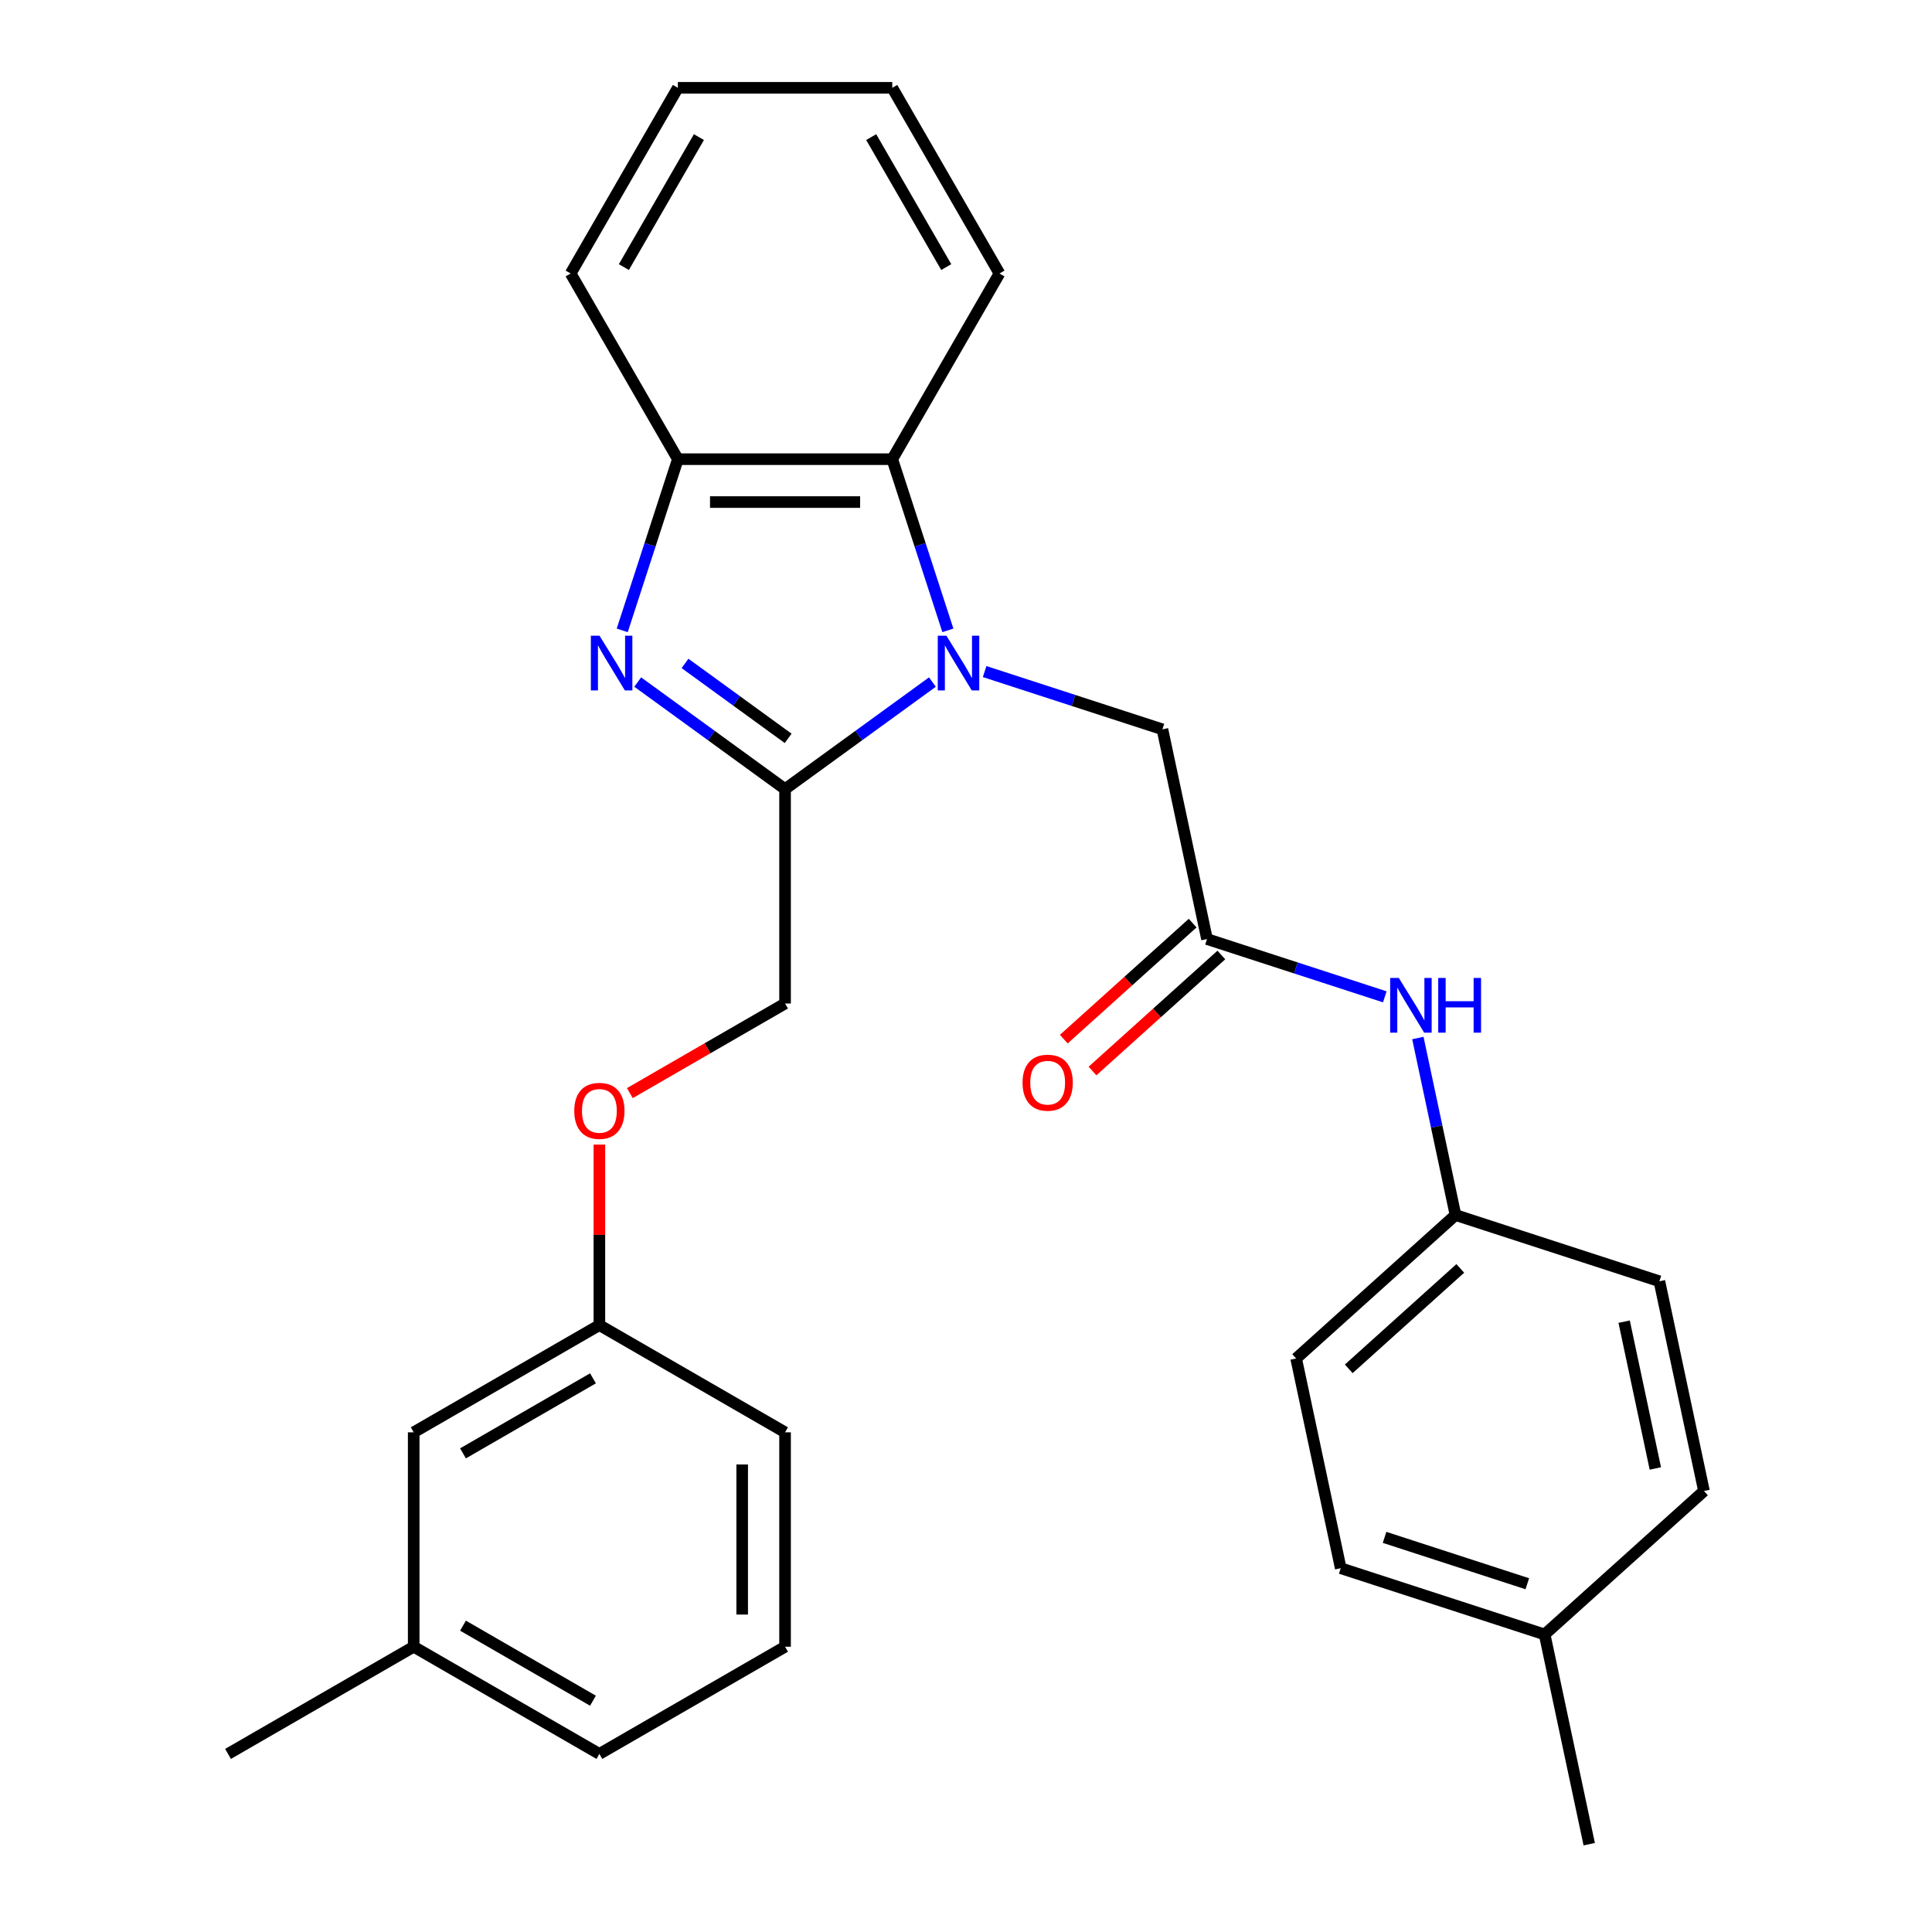 <?xml version='1.0' encoding='iso-8859-1'?>
<svg version='1.1' baseProfile='full'
              xmlns='http://www.w3.org/2000/svg'
                      xmlns:rdkit='http://www.rdkit.org/xml'
                      xmlns:xlink='http://www.w3.org/1999/xlink'
                  xml:space='preserve'
width='1000px' height='1000px' viewBox='0 0 1000 1000'>
<!-- END OF HEADER -->
<rect style='opacity:1.0;fill:#FFFFFF;stroke:none' width='1000' height='1000' x='0' y='0'> </rect>
<path class='bond-0' d='M 482.612,353.03 L 444.479,380.735' style='fill:none;fill-rule:evenodd;stroke:#0000FF;stroke-width:6px;stroke-linecap:butt;stroke-linejoin:miter;stroke-opacity:1' />
<path class='bond-0' d='M 444.479,380.735 L 406.346,408.441' style='fill:none;fill-rule:evenodd;stroke:#000000;stroke-width:6px;stroke-linecap:butt;stroke-linejoin:miter;stroke-opacity:1' />
<path class='bond-2' d='M 490.624,326.277 L 476.229,281.973' style='fill:none;fill-rule:evenodd;stroke:#0000FF;stroke-width:6px;stroke-linecap:butt;stroke-linejoin:miter;stroke-opacity:1' />
<path class='bond-2' d='M 476.229,281.973 L 461.833,237.668' style='fill:none;fill-rule:evenodd;stroke:#000000;stroke-width:6px;stroke-linecap:butt;stroke-linejoin:miter;stroke-opacity:1' />
<path class='bond-5' d='M 509.641,347.603 L 555.655,362.553' style='fill:none;fill-rule:evenodd;stroke:#0000FF;stroke-width:6px;stroke-linecap:butt;stroke-linejoin:miter;stroke-opacity:1' />
<path class='bond-5' d='M 555.655,362.553 L 601.67,377.504' style='fill:none;fill-rule:evenodd;stroke:#000000;stroke-width:6px;stroke-linecap:butt;stroke-linejoin:miter;stroke-opacity:1' />
<path class='bond-1' d='M 406.346,408.441 L 368.213,380.735' style='fill:none;fill-rule:evenodd;stroke:#000000;stroke-width:6px;stroke-linecap:butt;stroke-linejoin:miter;stroke-opacity:1' />
<path class='bond-1' d='M 368.213,380.735 L 330.08,353.03' style='fill:none;fill-rule:evenodd;stroke:#0000FF;stroke-width:6px;stroke-linecap:butt;stroke-linejoin:miter;stroke-opacity:1' />
<path class='bond-1' d='M 407.952,382.173 L 381.259,362.779' style='fill:none;fill-rule:evenodd;stroke:#000000;stroke-width:6px;stroke-linecap:butt;stroke-linejoin:miter;stroke-opacity:1' />
<path class='bond-1' d='M 381.259,362.779 L 354.566,343.386' style='fill:none;fill-rule:evenodd;stroke:#0000FF;stroke-width:6px;stroke-linecap:butt;stroke-linejoin:miter;stroke-opacity:1' />
<path class='bond-7' d='M 406.346,408.441 L 406.346,519.415' style='fill:none;fill-rule:evenodd;stroke:#000000;stroke-width:6px;stroke-linecap:butt;stroke-linejoin:miter;stroke-opacity:1' />
<path class='bond-28' d='M 322.068,326.277 L 336.463,281.973' style='fill:none;fill-rule:evenodd;stroke:#0000FF;stroke-width:6px;stroke-linecap:butt;stroke-linejoin:miter;stroke-opacity:1' />
<path class='bond-28' d='M 336.463,281.973 L 350.859,237.668' style='fill:none;fill-rule:evenodd;stroke:#000000;stroke-width:6px;stroke-linecap:butt;stroke-linejoin:miter;stroke-opacity:1' />
<path class='bond-3' d='M 461.833,237.668 L 350.859,237.668' style='fill:none;fill-rule:evenodd;stroke:#000000;stroke-width:6px;stroke-linecap:butt;stroke-linejoin:miter;stroke-opacity:1' />
<path class='bond-3' d='M 445.187,259.863 L 367.505,259.863' style='fill:none;fill-rule:evenodd;stroke:#000000;stroke-width:6px;stroke-linecap:butt;stroke-linejoin:miter;stroke-opacity:1' />
<path class='bond-19' d='M 461.833,237.668 L 517.321,141.561' style='fill:none;fill-rule:evenodd;stroke:#000000;stroke-width:6px;stroke-linecap:butt;stroke-linejoin:miter;stroke-opacity:1' />
<path class='bond-20' d='M 350.859,237.668 L 295.371,141.561' style='fill:none;fill-rule:evenodd;stroke:#000000;stroke-width:6px;stroke-linecap:butt;stroke-linejoin:miter;stroke-opacity:1' />
<path class='bond-4' d='M 624.742,486.054 L 601.67,377.504' style='fill:none;fill-rule:evenodd;stroke:#000000;stroke-width:6px;stroke-linecap:butt;stroke-linejoin:miter;stroke-opacity:1' />
<path class='bond-6' d='M 624.742,486.054 L 670.757,501.005' style='fill:none;fill-rule:evenodd;stroke:#000000;stroke-width:6px;stroke-linecap:butt;stroke-linejoin:miter;stroke-opacity:1' />
<path class='bond-6' d='M 670.757,501.005 L 716.771,515.956' style='fill:none;fill-rule:evenodd;stroke:#0000FF;stroke-width:6px;stroke-linecap:butt;stroke-linejoin:miter;stroke-opacity:1' />
<path class='bond-8' d='M 617.317,477.807 L 583.969,507.834' style='fill:none;fill-rule:evenodd;stroke:#000000;stroke-width:6px;stroke-linecap:butt;stroke-linejoin:miter;stroke-opacity:1' />
<path class='bond-8' d='M 583.969,507.834 L 550.621,537.86' style='fill:none;fill-rule:evenodd;stroke:#FF0000;stroke-width:6px;stroke-linecap:butt;stroke-linejoin:miter;stroke-opacity:1' />
<path class='bond-8' d='M 632.168,494.301 L 598.82,524.328' style='fill:none;fill-rule:evenodd;stroke:#000000;stroke-width:6px;stroke-linecap:butt;stroke-linejoin:miter;stroke-opacity:1' />
<path class='bond-8' d='M 598.82,524.328 L 565.472,554.354' style='fill:none;fill-rule:evenodd;stroke:#FF0000;stroke-width:6px;stroke-linecap:butt;stroke-linejoin:miter;stroke-opacity:1' />
<path class='bond-10' d='M 733.885,537.281 L 743.622,583.089' style='fill:none;fill-rule:evenodd;stroke:#0000FF;stroke-width:6px;stroke-linecap:butt;stroke-linejoin:miter;stroke-opacity:1' />
<path class='bond-10' d='M 743.622,583.089 L 753.359,628.897' style='fill:none;fill-rule:evenodd;stroke:#000000;stroke-width:6px;stroke-linecap:butt;stroke-linejoin:miter;stroke-opacity:1' />
<path class='bond-9' d='M 406.346,519.415 L 366.18,542.605' style='fill:none;fill-rule:evenodd;stroke:#000000;stroke-width:6px;stroke-linecap:butt;stroke-linejoin:miter;stroke-opacity:1' />
<path class='bond-9' d='M 366.18,542.605 L 326.013,565.795' style='fill:none;fill-rule:evenodd;stroke:#FF0000;stroke-width:6px;stroke-linecap:butt;stroke-linejoin:miter;stroke-opacity:1' />
<path class='bond-11' d='M 310.239,592.437 L 310.239,639.157' style='fill:none;fill-rule:evenodd;stroke:#FF0000;stroke-width:6px;stroke-linecap:butt;stroke-linejoin:miter;stroke-opacity:1' />
<path class='bond-11' d='M 310.239,639.157 L 310.239,685.877' style='fill:none;fill-rule:evenodd;stroke:#000000;stroke-width:6px;stroke-linecap:butt;stroke-linejoin:miter;stroke-opacity:1' />
<path class='bond-14' d='M 753.359,628.897 L 858.902,663.19' style='fill:none;fill-rule:evenodd;stroke:#000000;stroke-width:6px;stroke-linecap:butt;stroke-linejoin:miter;stroke-opacity:1' />
<path class='bond-15' d='M 753.359,628.897 L 670.888,703.153' style='fill:none;fill-rule:evenodd;stroke:#000000;stroke-width:6px;stroke-linecap:butt;stroke-linejoin:miter;stroke-opacity:1' />
<path class='bond-15' d='M 755.839,656.529 L 698.11,708.509' style='fill:none;fill-rule:evenodd;stroke:#000000;stroke-width:6px;stroke-linecap:butt;stroke-linejoin:miter;stroke-opacity:1' />
<path class='bond-12' d='M 310.239,685.877 L 214.132,741.365' style='fill:none;fill-rule:evenodd;stroke:#000000;stroke-width:6px;stroke-linecap:butt;stroke-linejoin:miter;stroke-opacity:1' />
<path class='bond-12' d='M 306.921,713.422 L 239.646,752.263' style='fill:none;fill-rule:evenodd;stroke:#000000;stroke-width:6px;stroke-linecap:butt;stroke-linejoin:miter;stroke-opacity:1' />
<path class='bond-22' d='M 310.239,685.877 L 406.346,741.365' style='fill:none;fill-rule:evenodd;stroke:#000000;stroke-width:6px;stroke-linecap:butt;stroke-linejoin:miter;stroke-opacity:1' />
<path class='bond-16' d='M 214.132,741.365 L 214.132,852.339' style='fill:none;fill-rule:evenodd;stroke:#000000;stroke-width:6px;stroke-linecap:butt;stroke-linejoin:miter;stroke-opacity:1' />
<path class='bond-13' d='M 799.504,845.996 L 693.961,811.703' style='fill:none;fill-rule:evenodd;stroke:#000000;stroke-width:6px;stroke-linecap:butt;stroke-linejoin:miter;stroke-opacity:1' />
<path class='bond-13' d='M 790.532,819.743 L 716.651,795.738' style='fill:none;fill-rule:evenodd;stroke:#000000;stroke-width:6px;stroke-linecap:butt;stroke-linejoin:miter;stroke-opacity:1' />
<path class='bond-24' d='M 799.504,845.996 L 822.577,954.545' style='fill:none;fill-rule:evenodd;stroke:#000000;stroke-width:6px;stroke-linecap:butt;stroke-linejoin:miter;stroke-opacity:1' />
<path class='bond-30' d='M 799.504,845.996 L 881.975,771.739' style='fill:none;fill-rule:evenodd;stroke:#000000;stroke-width:6px;stroke-linecap:butt;stroke-linejoin:miter;stroke-opacity:1' />
<path class='bond-17' d='M 858.902,663.19 L 881.975,771.739' style='fill:none;fill-rule:evenodd;stroke:#000000;stroke-width:6px;stroke-linecap:butt;stroke-linejoin:miter;stroke-opacity:1' />
<path class='bond-17' d='M 840.653,684.087 L 856.804,760.071' style='fill:none;fill-rule:evenodd;stroke:#000000;stroke-width:6px;stroke-linecap:butt;stroke-linejoin:miter;stroke-opacity:1' />
<path class='bond-18' d='M 670.888,703.153 L 693.961,811.703' style='fill:none;fill-rule:evenodd;stroke:#000000;stroke-width:6px;stroke-linecap:butt;stroke-linejoin:miter;stroke-opacity:1' />
<path class='bond-25' d='M 214.132,852.339 L 118.025,907.827' style='fill:none;fill-rule:evenodd;stroke:#000000;stroke-width:6px;stroke-linecap:butt;stroke-linejoin:miter;stroke-opacity:1' />
<path class='bond-31' d='M 214.132,852.339 L 310.239,907.827' style='fill:none;fill-rule:evenodd;stroke:#000000;stroke-width:6px;stroke-linecap:butt;stroke-linejoin:miter;stroke-opacity:1' />
<path class='bond-31' d='M 239.646,841.441 L 306.921,880.282' style='fill:none;fill-rule:evenodd;stroke:#000000;stroke-width:6px;stroke-linecap:butt;stroke-linejoin:miter;stroke-opacity:1' />
<path class='bond-26' d='M 517.321,141.561 L 461.833,45.455' style='fill:none;fill-rule:evenodd;stroke:#000000;stroke-width:6px;stroke-linecap:butt;stroke-linejoin:miter;stroke-opacity:1' />
<path class='bond-26' d='M 489.776,138.243 L 450.935,70.968' style='fill:none;fill-rule:evenodd;stroke:#000000;stroke-width:6px;stroke-linecap:butt;stroke-linejoin:miter;stroke-opacity:1' />
<path class='bond-29' d='M 295.371,141.561 L 350.859,45.455' style='fill:none;fill-rule:evenodd;stroke:#000000;stroke-width:6px;stroke-linecap:butt;stroke-linejoin:miter;stroke-opacity:1' />
<path class='bond-29' d='M 322.916,138.243 L 361.757,70.968' style='fill:none;fill-rule:evenodd;stroke:#000000;stroke-width:6px;stroke-linecap:butt;stroke-linejoin:miter;stroke-opacity:1' />
<path class='bond-21' d='M 406.346,852.339 L 406.346,741.365' style='fill:none;fill-rule:evenodd;stroke:#000000;stroke-width:6px;stroke-linecap:butt;stroke-linejoin:miter;stroke-opacity:1' />
<path class='bond-21' d='M 384.151,835.693 L 384.151,758.011' style='fill:none;fill-rule:evenodd;stroke:#000000;stroke-width:6px;stroke-linecap:butt;stroke-linejoin:miter;stroke-opacity:1' />
<path class='bond-23' d='M 406.346,852.339 L 310.239,907.827' style='fill:none;fill-rule:evenodd;stroke:#000000;stroke-width:6px;stroke-linecap:butt;stroke-linejoin:miter;stroke-opacity:1' />
<path class='bond-27' d='M 461.833,45.455 L 350.859,45.455' style='fill:none;fill-rule:evenodd;stroke:#000000;stroke-width:6px;stroke-linecap:butt;stroke-linejoin:miter;stroke-opacity:1' />
<path  class='atom-0' d='M 489.866 329.051
L 499.146 344.051
Q 500.066 345.531, 501.546 348.211
Q 503.026 350.891, 503.106 351.051
L 503.106 329.051
L 506.866 329.051
L 506.866 357.371
L 502.986 357.371
L 493.026 340.971
Q 491.866 339.051, 490.626 336.851
Q 489.426 334.651, 489.066 333.971
L 489.066 357.371
L 485.386 357.371
L 485.386 329.051
L 489.866 329.051
' fill='#0000FF'/>
<path  class='atom-2' d='M 310.306 329.051
L 319.586 344.051
Q 320.506 345.531, 321.986 348.211
Q 323.466 350.891, 323.546 351.051
L 323.546 329.051
L 327.306 329.051
L 327.306 357.371
L 323.426 357.371
L 313.466 340.971
Q 312.306 339.051, 311.066 336.851
Q 309.866 334.651, 309.506 333.971
L 309.506 357.371
L 305.826 357.371
L 305.826 329.051
L 310.306 329.051
' fill='#0000FF'/>
<path  class='atom-7' d='M 724.026 506.187
L 733.306 521.187
Q 734.226 522.667, 735.706 525.347
Q 737.186 528.027, 737.266 528.187
L 737.266 506.187
L 741.026 506.187
L 741.026 534.507
L 737.146 534.507
L 727.186 518.107
Q 726.026 516.187, 724.786 513.987
Q 723.586 511.787, 723.226 511.107
L 723.226 534.507
L 719.546 534.507
L 719.546 506.187
L 724.026 506.187
' fill='#0000FF'/>
<path  class='atom-7' d='M 744.426 506.187
L 748.266 506.187
L 748.266 518.227
L 762.746 518.227
L 762.746 506.187
L 766.586 506.187
L 766.586 534.507
L 762.746 534.507
L 762.746 521.427
L 748.266 521.427
L 748.266 534.507
L 744.426 534.507
L 744.426 506.187
' fill='#0000FF'/>
<path  class='atom-9' d='M 529.272 560.391
Q 529.272 553.591, 532.632 549.791
Q 535.992 545.991, 542.272 545.991
Q 548.552 545.991, 551.912 549.791
Q 555.272 553.591, 555.272 560.391
Q 555.272 567.271, 551.872 571.191
Q 548.472 575.071, 542.272 575.071
Q 536.032 575.071, 532.632 571.191
Q 529.272 567.311, 529.272 560.391
M 542.272 571.871
Q 546.592 571.871, 548.912 568.991
Q 551.272 566.071, 551.272 560.391
Q 551.272 554.831, 548.912 552.031
Q 546.592 549.191, 542.272 549.191
Q 537.952 549.191, 535.592 551.991
Q 533.272 554.791, 533.272 560.391
Q 533.272 566.111, 535.592 568.991
Q 537.952 571.871, 542.272 571.871
' fill='#FF0000'/>
<path  class='atom-10' d='M 297.239 574.983
Q 297.239 568.183, 300.599 564.383
Q 303.959 560.583, 310.239 560.583
Q 316.519 560.583, 319.879 564.383
Q 323.239 568.183, 323.239 574.983
Q 323.239 581.863, 319.839 585.783
Q 316.439 589.663, 310.239 589.663
Q 303.999 589.663, 300.599 585.783
Q 297.239 581.903, 297.239 574.983
M 310.239 586.463
Q 314.559 586.463, 316.879 583.583
Q 319.239 580.663, 319.239 574.983
Q 319.239 569.423, 316.879 566.623
Q 314.559 563.783, 310.239 563.783
Q 305.919 563.783, 303.559 566.583
Q 301.239 569.383, 301.239 574.983
Q 301.239 580.703, 303.559 583.583
Q 305.919 586.463, 310.239 586.463
' fill='#FF0000'/>
</svg>

